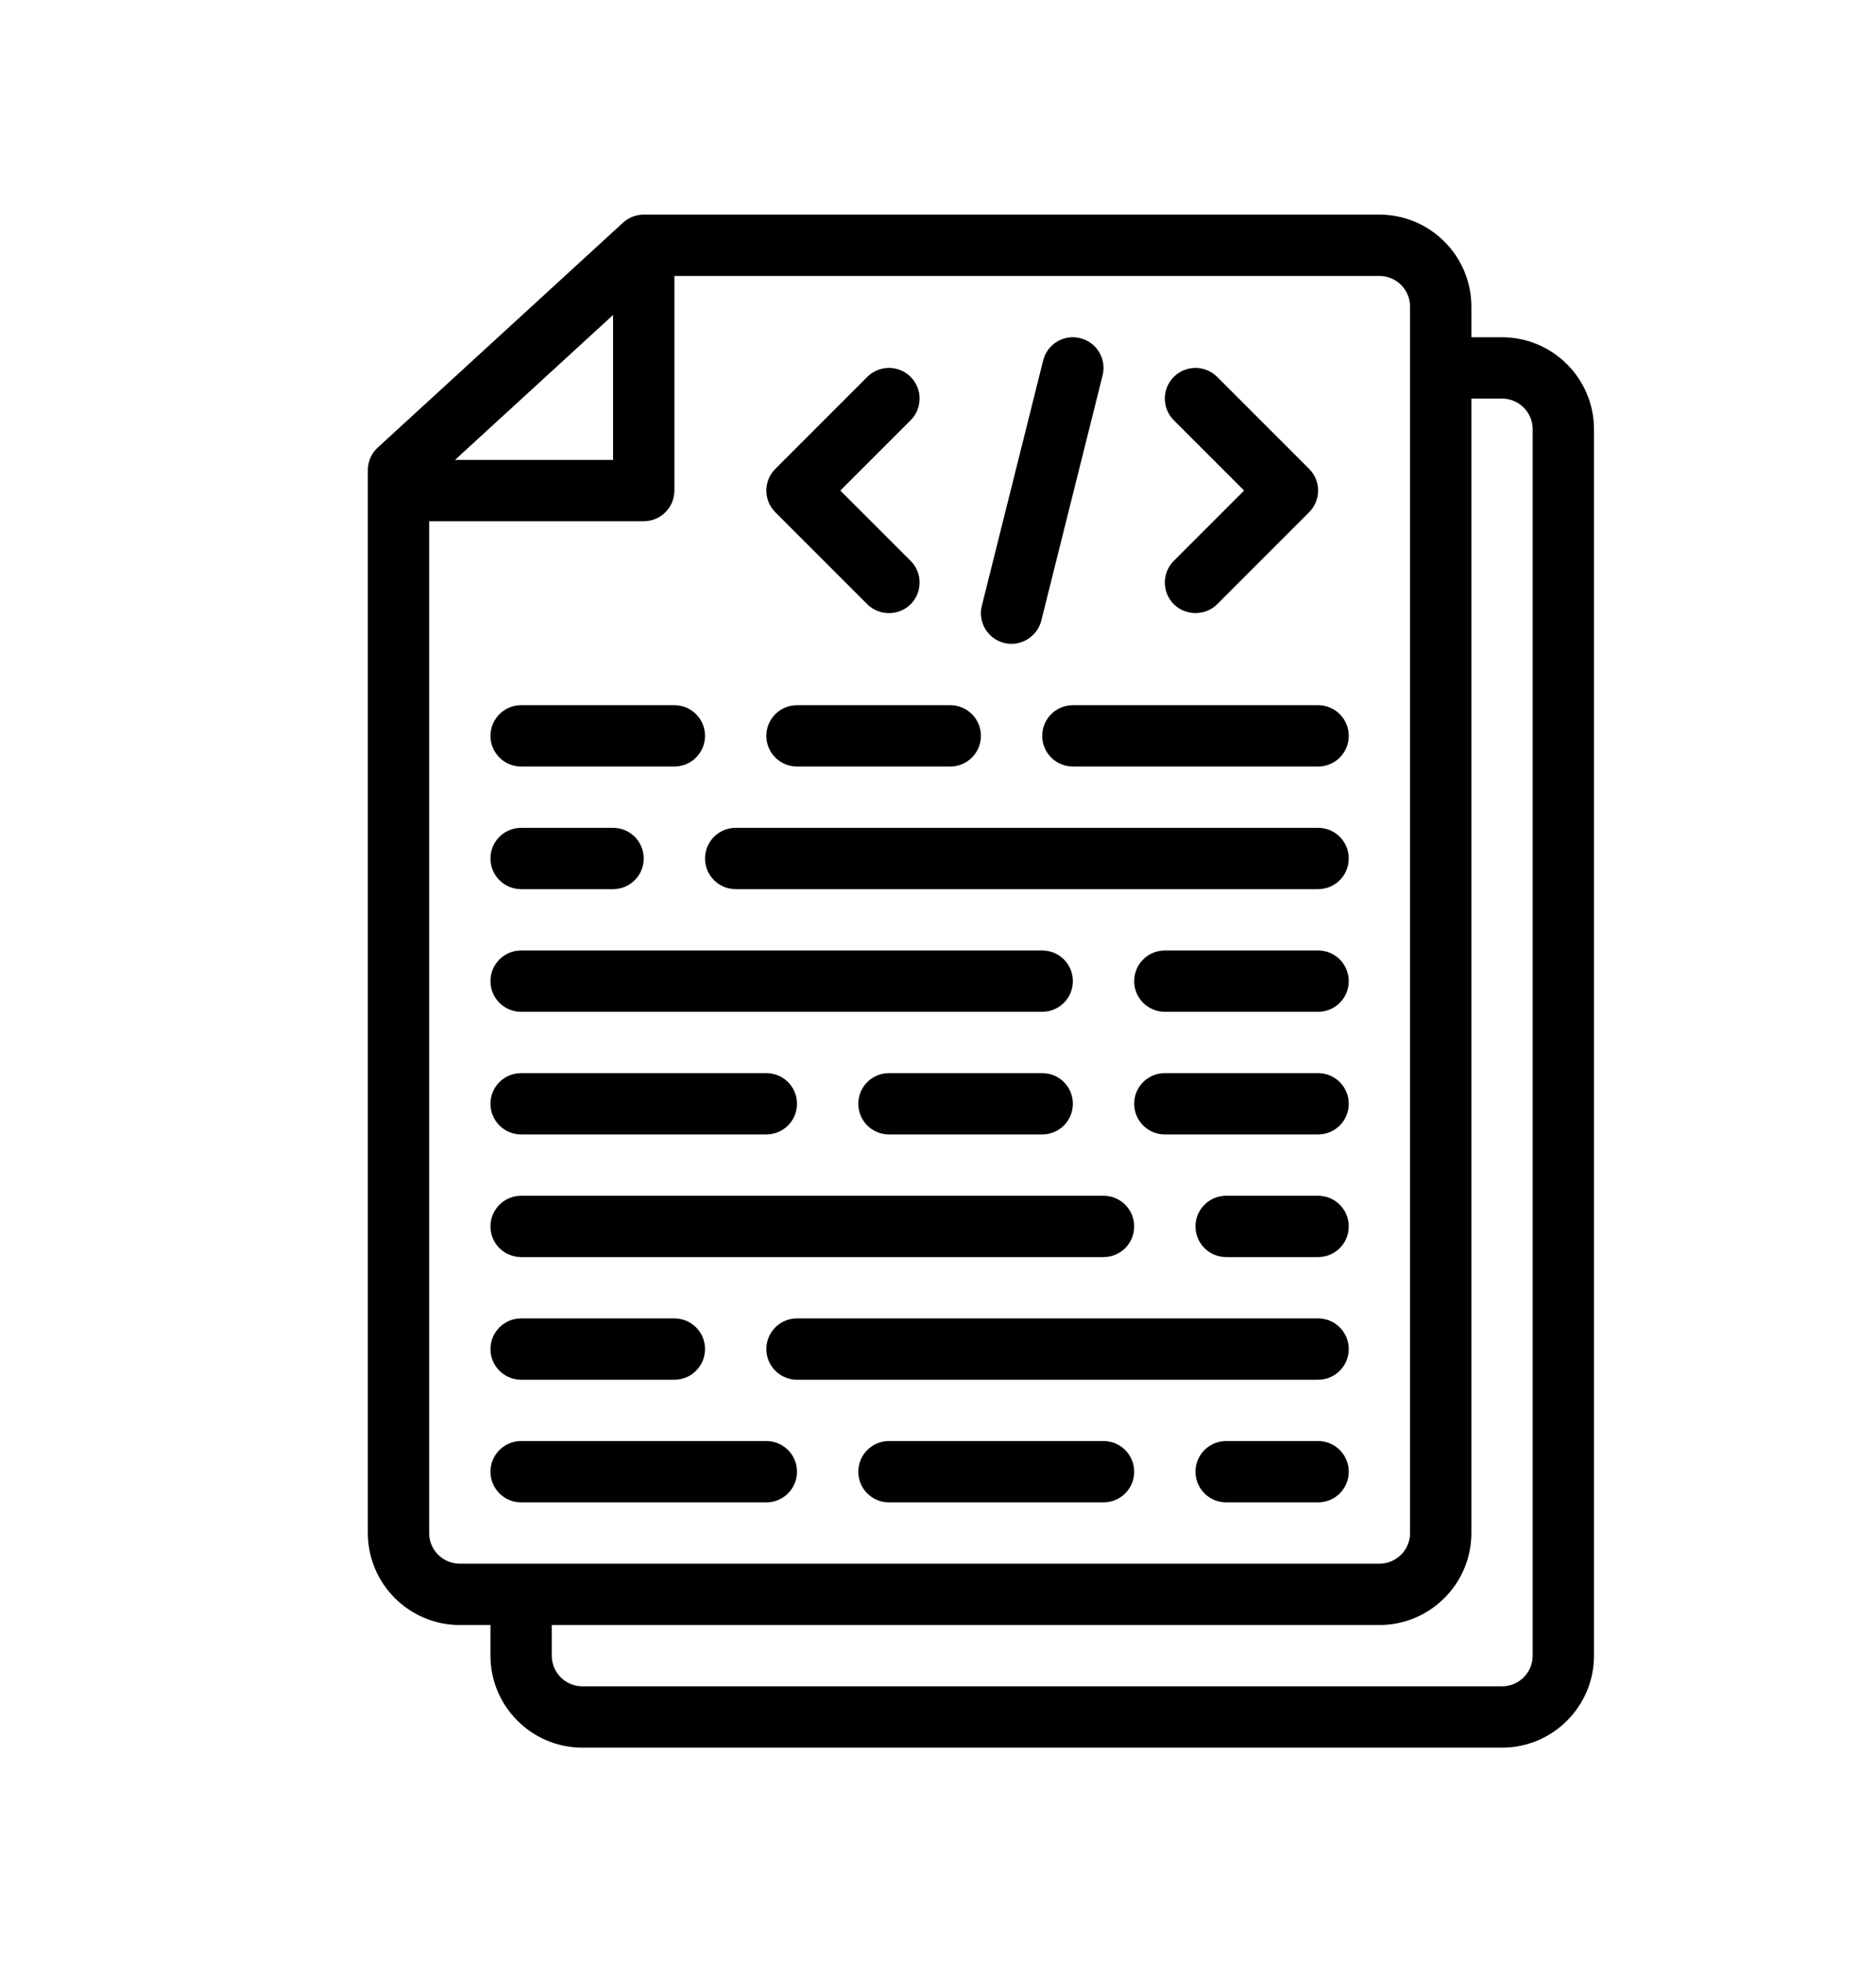 <svg width="153" height="160" viewBox="0 0 153 160" fill="none" xmlns="http://www.w3.org/2000/svg">
<path d="M122.5 27.5H120V25C120 20.864 116.636 17.5 112.5 17.5H52.5C51.875 17.5 51.272 17.734 50.811 18.157L30.811 36.489C30.294 36.963 30 37.632 30 38.333V125C30 129.136 33.364 132.5 37.5 132.5H40V135C40 139.136 43.364 142.5 47.5 142.5H122.5C126.636 142.5 130 139.136 130 135V35C130 30.864 126.636 27.5 122.5 27.5ZM50 25.683V37.5H37.107L50 25.683ZM37.5 127.5C36.122 127.5 35 126.379 35 125V42.5H52.5C53.881 42.5 55 41.382 55 40V22.5H112.5C113.879 22.5 115 23.621 115 25V125C115 126.379 113.879 127.5 112.5 127.5H37.5ZM125 135C125 136.379 123.879 137.5 122.5 137.5H47.5C46.122 137.5 45 136.379 45 135V132.5H112.5C116.636 132.5 120 129.136 120 125V32.5H122.5C123.879 32.5 125 33.621 125 35V135Z" fill="black"/>
<path d="M95.732 49.268C96.68 50.215 98.294 50.241 99.268 49.268L106.768 41.768C107.744 40.791 107.744 39.209 106.768 38.232L99.268 30.732C98.291 29.756 96.709 29.756 95.732 30.732C94.756 31.709 94.756 33.291 95.732 34.268L101.465 40L95.732 45.732C94.756 46.709 94.756 48.291 95.732 49.268Z" fill="black"/>
<path d="M70.732 49.268C71.697 50.232 73.303 50.232 74.268 49.268C75.244 48.291 75.244 46.709 74.268 45.732L68.535 40L74.268 34.268C75.244 33.291 75.244 31.709 74.268 30.732C73.291 29.756 71.709 29.756 70.732 30.732L63.232 38.232C62.256 39.209 62.256 40.791 63.232 41.768L70.732 49.268Z" fill="black"/>
<path d="M81.893 52.424C83.217 52.757 84.594 51.928 84.924 50.605L89.924 30.605C90.261 29.267 89.446 27.91 88.106 27.576C86.765 27.231 85.41 28.052 85.076 29.395L80.075 49.395C79.74 50.732 80.554 52.09 81.893 52.424Z" fill="black"/>
<path d="M42.5 62.5H55C56.381 62.5 57.5 61.382 57.5 60C57.5 58.618 56.381 57.5 55 57.5H42.5C41.119 57.5 40 58.618 40 60C40 61.382 41.119 62.5 42.5 62.5Z" fill="black"/>
<path d="M65 62.5H77.5C78.881 62.5 80 61.382 80 60C80 58.618 78.881 57.5 77.5 57.5H65C63.619 57.5 62.5 58.618 62.5 60C62.5 61.382 63.619 62.5 65 62.5Z" fill="black"/>
<path d="M107.5 57.5H87.5C86.118 57.5 85 58.618 85 60C85 61.382 86.118 62.5 87.5 62.5H107.5C108.882 62.5 110 61.382 110 60C110 58.618 108.882 57.5 107.5 57.5Z" fill="black"/>
<path d="M42.5 72.5H50C51.381 72.5 52.5 71.382 52.5 70C52.5 68.618 51.381 67.5 50 67.5H42.5C41.119 67.5 40 68.618 40 70C40 71.382 41.119 72.5 42.5 72.5Z" fill="black"/>
<path d="M107.5 67.5H60C58.619 67.5 57.5 68.618 57.5 70C57.5 71.382 58.619 72.5 60 72.5H107.5C108.882 72.5 110 71.382 110 70C110 68.618 108.882 67.5 107.5 67.5Z" fill="black"/>
<path d="M42.5 82.5H85C86.382 82.5 87.5 81.382 87.5 80C87.5 78.618 86.382 77.5 85 77.5H42.5C41.119 77.5 40 78.618 40 80C40 81.382 41.119 82.5 42.5 82.5Z" fill="black"/>
<path d="M107.5 77.5H95C93.618 77.5 92.5 78.618 92.5 80C92.5 81.382 93.618 82.5 95 82.5H107.5C108.882 82.5 110 81.382 110 80C110 78.618 108.882 77.5 107.5 77.5Z" fill="black"/>
<path d="M107.5 87.5H95C93.618 87.5 92.5 88.618 92.5 90C92.5 91.382 93.618 92.5 95 92.5H107.5C108.882 92.5 110 91.382 110 90C110 88.618 108.882 87.5 107.5 87.5Z" fill="black"/>
<path d="M85 87.5H72.5C71.119 87.5 70 88.618 70 90C70 91.382 71.119 92.5 72.5 92.5H85C86.382 92.5 87.5 91.382 87.5 90C87.5 88.618 86.382 87.5 85 87.5Z" fill="black"/>
<path d="M42.5 92.5H62.5C63.881 92.5 65 91.382 65 90C65 88.618 63.881 87.5 62.5 87.5H42.5C41.119 87.5 40 88.618 40 90C40 91.382 41.119 92.5 42.5 92.5Z" fill="black"/>
<path d="M107.5 97.5H100C98.618 97.5 97.5 98.618 97.5 100C97.5 101.382 98.618 102.5 100 102.5H107.5C108.882 102.5 110 101.382 110 100C110 98.618 108.882 97.5 107.5 97.5Z" fill="black"/>
<path d="M42.5 102.5H90C91.382 102.5 92.5 101.382 92.5 100C92.5 98.618 91.382 97.5 90 97.5H42.5C41.119 97.5 40 98.618 40 100C40 101.382 41.119 102.5 42.5 102.5Z" fill="black"/>
<path d="M107.5 107.5H65C63.619 107.5 62.5 108.618 62.5 110C62.5 111.382 63.619 112.5 65 112.5H107.5C108.882 112.5 110 111.382 110 110C110 108.618 108.882 107.5 107.5 107.5Z" fill="black"/>
<path d="M42.5 112.5H55C56.381 112.5 57.5 111.382 57.5 110C57.5 108.618 56.381 107.5 55 107.5H42.5C41.119 107.5 40 108.618 40 110C40 111.382 41.119 112.5 42.5 112.5Z" fill="black"/>
<path d="M62.5 117.5H42.5C41.119 117.5 40 118.618 40 120C40 121.382 41.119 122.5 42.5 122.5H62.5C63.881 122.5 65 121.382 65 120C65 118.618 63.881 117.5 62.5 117.5Z" fill="black"/>
<path d="M90 117.5H72.5C71.119 117.5 70 118.618 70 120C70 121.382 71.119 122.5 72.5 122.5H90C91.382 122.5 92.5 121.382 92.5 120C92.5 118.618 91.382 117.5 90 117.5Z" fill="black"/>
<path d="M107.5 117.5H100C98.618 117.5 97.5 118.618 97.5 120C97.5 121.382 98.618 122.5 100 122.5H107.5C108.882 122.5 110 121.382 110 120C110 118.618 108.882 117.5 107.5 117.5Z" fill="black"/>
</svg>
